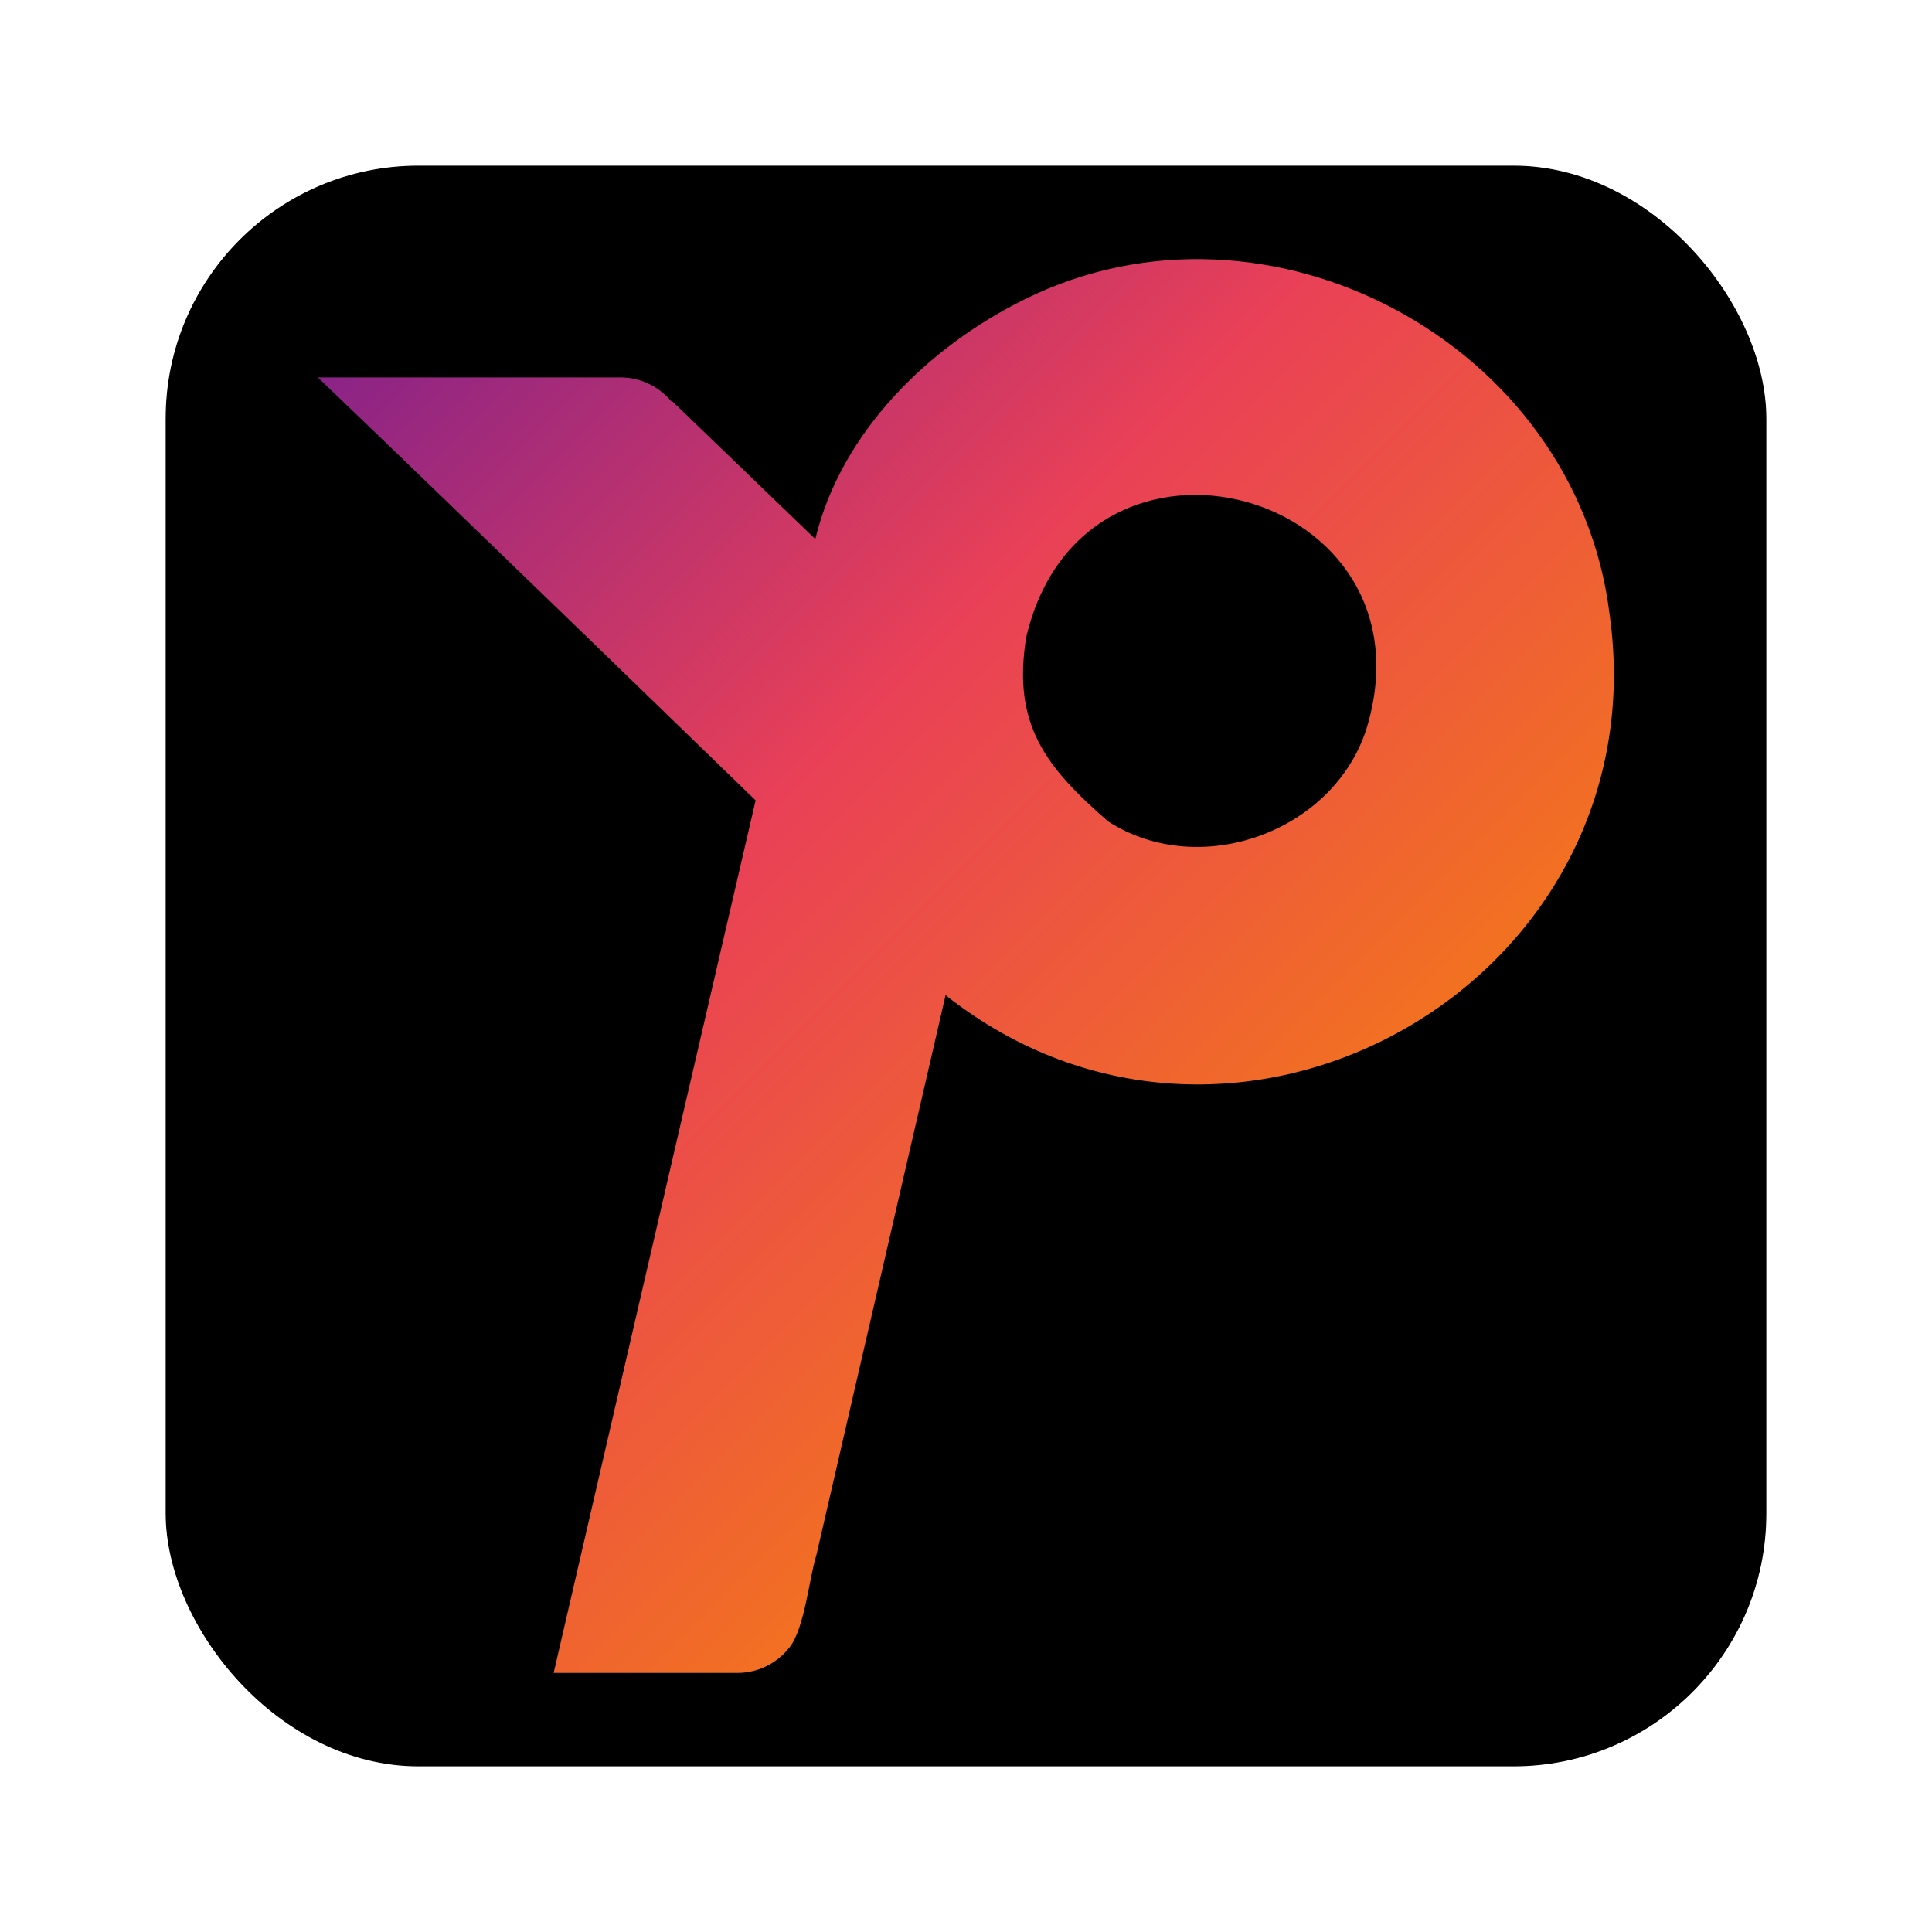 <?xml version="1.0" encoding="UTF-8"?>
<svg id="Layer_1" data-name="Layer 1" xmlns="http://www.w3.org/2000/svg" xmlns:xlink="http://www.w3.org/1999/xlink" viewBox="0 0 1000 1000">
  <defs>
    <style>
      .cls-1 {
        stroke: #000;
        stroke-miterlimit: 10;
        stroke-width: .5px;
      }

      .cls-2 {
        fill: url(#linear-gradient);
      }
    </style>
    <linearGradient id="linear-gradient" x1="634.43" y1="636.33" x2="179.05" y2="180.95" gradientUnits="userSpaceOnUse">
      <stop offset="0" stop-color="#f27121"/>
      <stop offset=".5" stop-color="#e94057"/>
      <stop offset="1" stop-color="#8a2387"/>
    </linearGradient>
  </defs>
  <rect class="cls-1" x="86" y="86" width="828" height="828" rx="130.64" ry="130.64"/>
  <path class="cls-2" d="M833.03,317.26c-17.59-139.65-176.65-224.79-302.63-162.35-49.95,24.63-95.09,68.85-108.4,124.12-15.88-15.27-58.01-55.9-74.47-71.74v.51c-6.32-7.6-15.85-12.45-26.52-12.45h-156.36v.12c71.56,68.53,226.46,218.8,226.46,218.8,0,0-70.17,302.71-104.54,451.63,0,0,95.11,0,95.11,0,10.87,0,20.56-5.1,26.8-13.02,8-9.69,10.3-36.04,14.07-47.94,21.56-93.46,45.34-196.51,66.88-289.86,150.46,119,370.91-7.78,343.59-197.81ZM707.22,377.46c-17.34,53.45-86.4,78.11-133.64,47.72-32.09-27.97-49.74-49.92-42.42-95.31,29.63-126.54,214.22-76.61,176.05,47.6Z"/>
</svg>